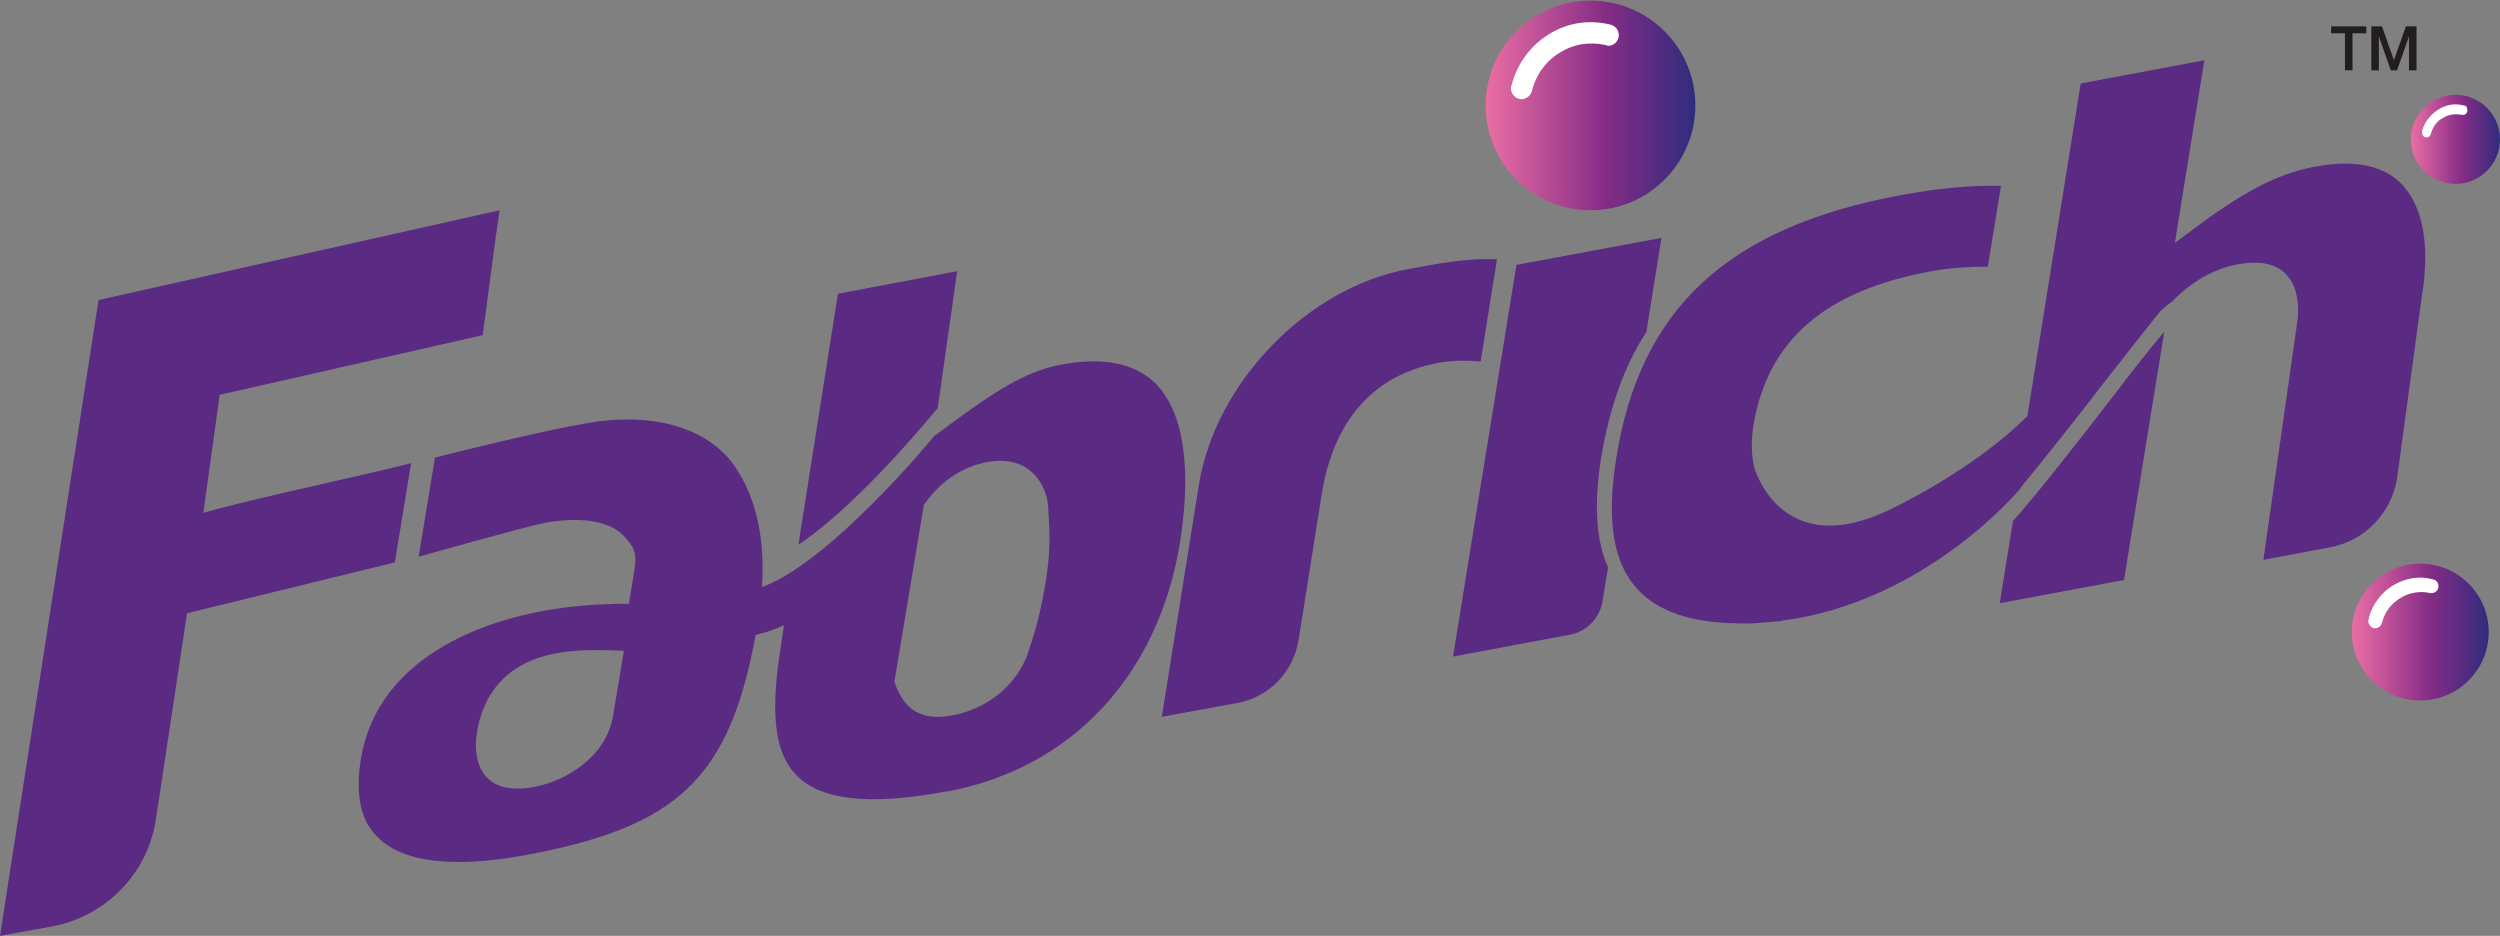<?xml version="1.0" encoding="utf-8"?>
<!-- Generator: Adobe Illustrator 23.1.0, SVG Export Plug-In . SVG Version: 6.00 Build 0)  -->
<svg version="1.1" id="Layer_1" xmlns="http://www.w3.org/2000/svg" xmlns:xlink="http://www.w3.org/1999/xlink" x="0px" y="0px"
	 viewBox="0 0 398.3 149.1" style="enable-background:new 0 0 398.3 149.1;" xml:space="preserve">
<rect x="0" y="0" width="398.3" height="149.1" fill="#808080" stroke="none"/>
<style type="text/css">
	.st0{fill:none;}
	.st1{fill:url(#SVGID_3_);}
	.st2{fill:#FFFFFF;}
	.st3{fill:#5B2A83;}
	.st4{fill:url(#SVGID_4_);}
	.st5{fill:url(#SVGID_5_);}
	.st6{fill:#221E20;}
</style>
<rect x="-77.5" y="-168.9" class="st0" width="1147.4" height="1628.1"/>
<rect x="-77.5" y="-168.9" class="st0" width="1147.4" height="1628.1"/>
<g>
	<g>
		<defs>
			<rect id="SVGID_1_" x="-77.2" y="-168.9" width="1147.1" height="1628.1"/>
		</defs>
		<clipPath id="SVGID_2_">
			<use xlink:href="#SVGID_1_"  style="overflow:visible;"/>
		</clipPath>
	</g>
</g>
<g>
	<g>
		<g>
			<g>
				<linearGradient id="SVGID_3_" gradientUnits="userSpaceOnUse" x1="236.645" y1="16.772" x2="270.136" y2="16.772">
					<stop  offset="0" style="stop-color:#EB6EA4"/>
					<stop  offset="0.572" style="stop-color:#852C86"/>
					<stop  offset="1" style="stop-color:#2F2C7D"/>
				</linearGradient>
				<circle class="st1" cx="253.4" cy="16.8" r="16.7"/>
				<path class="st2" d="M256.5,3.9L256.5,3.9c-3.4-0.8-6.8-0.3-9.8,1.6c-2.9,1.8-4.9,4.6-5.8,7.8c0,0,0,0.1,0,0.1
					c0,0.1-0.1,0.1-0.1,0.2l0,0c0,0.1-0.1,0.3-0.1,0.4c0,1,0.8,1.8,1.7,1.8c0.8,0,1.5-0.6,1.7-1.4l0,0c0.6-2.5,2.2-4.7,4.4-6
					c2.2-1.4,4.8-1.8,7.4-1.2l0,0c0.1,0,0.2,0.1,0.3,0.1c1,0,1.7-0.8,1.7-1.7C257.9,4.7,257.3,4.1,256.5,3.9z"/>
			</g>
			<path class="st3" d="M229.2,57.8c2.3-0.4,4.5-0.4,6.7-0.2l2.6-16.3c-4.5-0.2-9,0.6-14.3,1.6c-16,3-30.6,18.1-33.2,34.4l-5.9,36.9
				l12-2.2c5.1-0.9,9-5,9.8-10.1l3.7-23.3C212.5,66.9,218.9,59.7,229.2,57.8z"/>
			<path class="st3" d="M255.1,72.9c1.3-7.8,3.6-14.5,7.2-20l2.4-15l-23.1,4.3l-10.1,62.4l18.7-3.5c2.6-0.5,4.6-2.6,5.1-5.2l0.9-5.5
				C254.3,86.2,253.9,80.4,255.1,72.9z"/>
			<g>
				<linearGradient id="SVGID_4_" gradientUnits="userSpaceOnUse" x1="374.683" y1="100.69" x2="396.525" y2="100.69">
					<stop  offset="0" style="stop-color:#EB6EA4"/>
					<stop  offset="0.572" style="stop-color:#852C86"/>
					<stop  offset="1" style="stop-color:#2F2C7D"/>
				</linearGradient>
				<circle class="st4" cx="385.6" cy="100.7" r="10.9"/>
				<path class="st2" d="M387.6,92.3L387.6,92.3c-2.2-0.6-4.4-0.2-6.4,1c-1.9,1.2-3.2,3-3.8,5.1c0,0,0,0.1,0,0.1c0,0,0,0.1,0,0.1
					l0,0c0,0.1-0.1,0.2-0.1,0.3c0,0.6,0.5,1.2,1.1,1.2c0.5,0,1-0.4,1.1-0.9l0,0c0.4-1.6,1.4-3,2.9-3.9c1.4-0.9,3.2-1.2,4.8-0.8l0,0
					c0.1,0,0.1,0,0.2,0c0.6,0,1.1-0.5,1.1-1.1C388.5,92.8,388.1,92.4,387.6,92.3z"/>
			</g>
			<g>
				<linearGradient id="SVGID_5_" gradientUnits="userSpaceOnUse" x1="384.159" y1="22.204" x2="398.3" y2="22.204">
					<stop  offset="0" style="stop-color:#EB6EA4"/>
					<stop  offset="0.572" style="stop-color:#852C86"/>
					<stop  offset="1" style="stop-color:#2F2C7D"/>
				</linearGradient>
				<circle class="st5" cx="391.2" cy="22.2" r="7.1"/>
				<path class="st2" d="M392.5,16.8L392.5,16.8c-1.4-0.4-2.9-0.1-4.1,0.7c-1.2,0.8-2.1,1.9-2.5,3.3c0,0,0,0,0,0.1c0,0,0,0.1,0,0.1
					l0,0c0,0.1,0,0.1,0,0.2c0,0.4,0.3,0.7,0.7,0.7c0.3,0,0.6-0.2,0.7-0.6l0,0c0.3-1.1,0.9-2,1.9-2.5c0.9-0.6,2-0.7,3.1-0.5l0,0
					c0,0,0.1,0,0.1,0c0.4,0,0.7-0.3,0.7-0.7C393.1,17.1,392.9,16.8,392.5,16.8z"/>
			</g>
			<path class="st3" d="M169,58.1c-4.7,0.9-9.1,3.2-16.8,8.9l-3.4,2.5c-0.1,0.2-16.8,20.4-27.6,24.1c-0.1,1.6-0.3,3.3-0.6,5
				c-0.1,0.9-0.3,1.7-0.4,2.6c1.4-0.3,3-0.8,4.7-1.6l-0.5,3.4c-1.7,10.5-1,16.8,2.3,20.3c3.8,4.2,11.7,5.1,24,2.8l0,0
				c0.1,0,0.2,0,0.2,0c19.9-3.7,33.7-18.6,37.1-39.7c1.3-8.2,1.7-19.2-3.6-25C181.1,57.9,175.9,56.8,169,58.1z M166.5,93.3
				c-0.9,5.5-2.2,9.2-2.8,10.9l0,0.1c-1.9,5-6.5,8.7-12.1,9.7c-5.9,1.1-7.9-2.2-8.9-4.8l-0.2-0.6l4.7-28.2l0.4-0.5
				c2.4-3.3,5.8-5.6,9.8-6.3c6.1-1.1,9.2,2.9,9.6,7.1l0,0.3C167.2,84.7,167.5,87.4,166.5,93.3z"/>
			<path class="st3" d="M127.2,86.8c8.5-5.7,18.5-17.3,22.2-21.8l3.1-21.8l-19,3.6L127.2,86.8z"/>
			<g>
				<path class="st3" d="M336.3,63.6c-5.8,7.5-12.3,15.8-15.6,19.4l-2.1,13.1l19.8-3.7l6.4-39.5c-0.1,0.1-0.1,0.1-0.2,0.2
					C342.4,55.7,339.4,59.5,336.3,63.6z"/>
				<path class="st3" d="M382.8,29.5c-2.9-3.1-7.5-4.1-13.7-3c-4.9,0.9-9.9,2.8-18.7,9.3l-3.9,2.9l4.7-29.1l-19.7,3.7L323,66.3
					c-3,3-10,9-21.7,14.8c-16.6,8.1-21.3-4.9-21.8-6.6c-0.5-2-0.5-4.1-0.2-6.4c2.2-13.8,11.3-21.8,28.5-24.9
					c3.2-0.6,6.2-0.7,8.9-0.7l2.1-12.9c-4.8-0.1-10.2,0.4-16,1.5c-27.5,5.1-41.5,18-45.3,41.9c-1.6,9.9-0.5,16.8,3.5,21
					c3.2,3.4,8.4,5.2,15.6,5.3c0.9,0,1.8,0.1,2.8,0c1.3-0.1,2.5-0.2,3.7-0.3c0.2,0,0.5,0,0.7-0.1c0,0,0,0,0,0
					c23.3-3,38.2-21.2,38.2-21.2l0-0.1c3.5-4.2,8.7-10.8,13.4-16.9c3.2-4.1,6.2-7.9,8.2-10.4c0.7-0.9,1.5-1.6,2.4-2.2
					c3.1-3.2,6.7-5.3,10.6-6c3.5-0.6,6.1-0.1,7.7,1.7c1.6,1.7,2.2,4.6,1.6,8.2l-5.3,37.2l10.6-2c5.5-1,9.8-5.4,10.7-11l3.9-28.7
					C387.2,39.4,386.1,33.1,382.8,29.5z"/>
			</g>
			<g>
				<path class="st3" d="M65.5,73.8c-8.7,2.2-25.1,5.6-33.1,7.9L35,62.9l41.9-9.5c0.8-5.7,2-15.5,2.7-19.9L15.7,47.8L0,149.1
					l8.3-1.5c8.5-1.6,15.1-8.3,16.5-16.8l5-33.1l33.1-8.1L65.5,73.8z"/>
				<path class="st3" d="M116.4,73.4c-3.2-4-9.9-7.6-20.8-6.3c-4.6,0.6-14.8,2.9-26.3,5.8l-2.6,15.8c0,0,16.6-4.7,20.1-5.4
					c2.7-0.5,9.4-1.3,12.6,2.1c1.5,1.6,2.1,2.6,1.7,5.2l-0.9,5.6l-2.1,0c-3.7,0.1-7.6,0.4-11.4,1.1c-13.7,2.5-26.9,9.6-29.2,23.6
					c-0.9,5.5-0.1,9.7,2.5,12.3c3.9,4.2,12.2,5.2,23.9,3c24.1-4.5,32.3-12.2,36.5-35.1c0.2-0.8,0.3-1.7,0.4-2.6
					c0.3-1.7,0.5-3.4,0.6-5C122,84.6,119.9,77.9,116.4,73.4z M97.7,113.9c-1,6.5-7.3,10.5-12.7,11.5c-3.4,0.6-5.9,0.1-7.5-1.6
					c-1-1.1-2.1-3.2-1.5-7.2c0.8-4.8,3.6-10.8,12.5-12.5c2.2-0.4,4.5-0.6,8.8-0.5l2.1,0.1L97.7,113.9z"/>
			</g>
		</g>
	</g>
	<g>
		<g>
			<path class="st6" d="M371.4,4.2h5.6v1.1h-2.2v5.9h-1.2V5.3h-2.2V4.2z"/>
			<path class="st6" d="M377.8,4.2h1.7l1.9,5.4h0l1.9-5.4h1.7v7h-1.2V5.8h0l-1.9,5.4h-1L379,5.8h0v5.4h-1.2V4.2z"/>
		</g>
	</g>
</g>
</svg>
